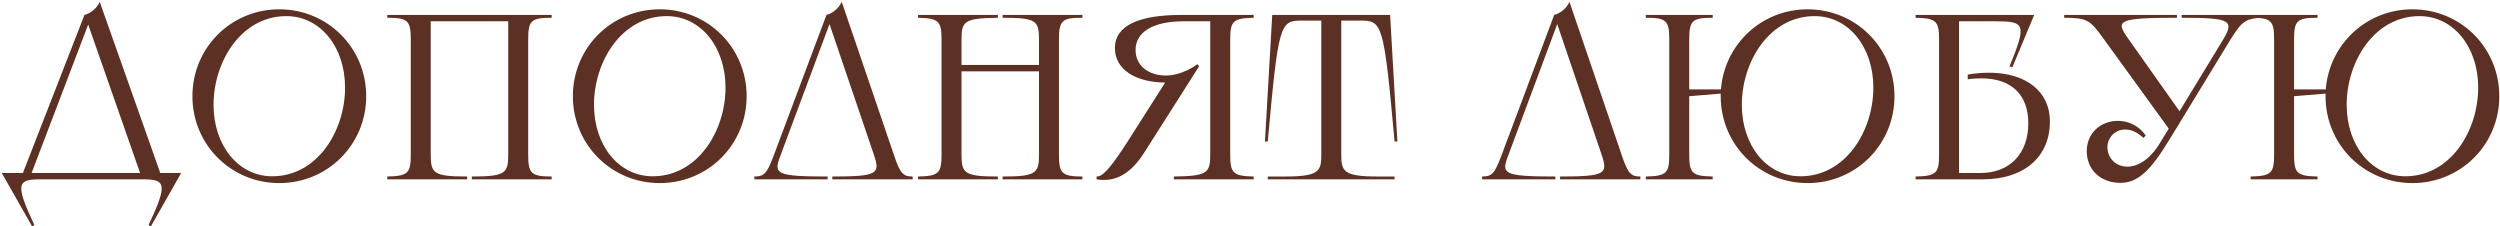 <?xml version="1.0" encoding="UTF-8"?> <svg xmlns="http://www.w3.org/2000/svg" width="1171" height="106" viewBox="0 0 1171 106" fill="none"><path d="M39.55 7C42.19 6.34 45.38 4.03 46.7 0.84L75.08 81.03H84.87L70.68 106L69.58 105.45C78.93 85.65 77.39 84 66.61 84H19.09C8.31 84 6.77 85.65 16.12 105.45L15.02 106L0.83 81.03H10.73L39.55 7ZM14.8 81.03H65.62L41.31 11.51L14.8 81.03ZM130.829 85.76C108.169 85.76 90.129 67.72 90.129 45.06C90.129 22.4 108.169 4.36 130.829 4.36C153.489 4.36 171.529 22.4 171.529 45.06C171.529 67.72 153.489 85.76 130.829 85.76ZM100.029 49.13C100.029 68.05 111.579 82.57 127.529 82.57C148.539 82.57 161.629 61.45 161.629 40.99C161.629 22.07 150.079 7.55 134.129 7.55C113.119 7.55 100.029 28.67 100.029 49.13ZM181.407 7H258.407V8.32C248.727 8.32 247.407 9.64 247.407 18.55V72.45C247.407 81.14 248.727 82.68 258.407 82.68V84H221.007V82.68C236.737 82.68 238.057 81.14 238.057 72.45V9.97H201.757V72.45C201.757 81.14 203.077 82.68 218.807 82.68V84H181.407V82.68C191.087 82.46 192.407 81.14 192.407 72.45V18.55C192.407 9.64 191.087 8.32 181.407 8.32V7ZM309.029 85.76C286.369 85.76 268.329 67.72 268.329 45.06C268.329 22.4 286.369 4.36 309.029 4.36C331.689 4.36 349.729 22.4 349.729 45.06C349.729 67.72 331.689 85.76 309.029 85.76ZM278.229 49.13C278.229 68.05 289.779 82.57 305.729 82.57C326.739 82.57 339.829 61.45 339.829 40.99C339.829 22.07 328.279 7.55 312.329 7.55C291.319 7.55 278.229 28.67 278.229 49.13ZM427.477 84H389.857V82.68C411.417 82.68 412.297 81.36 409.327 72.45L388.537 11.29L365.437 73.22C362.357 81.36 363.237 82.68 387.657 82.68V84H353.337V82.68C357.847 82.68 359.167 81.36 362.137 73.55L387.107 7C389.747 6.34 392.937 4.03 394.257 0.84L418.677 72.45C421.647 81.36 423.077 82.68 427.477 82.68V84ZM469.616 7H507.016V8.32C497.336 8.32 496.016 9.64 496.016 18.55V72.45C496.016 81.14 497.336 82.68 507.016 82.68V84H469.616V82.68C485.346 82.68 486.666 81.14 486.666 72.45V33.4H450.366V72.45C450.366 81.14 451.686 82.68 467.416 82.68V84H430.016V82.68C439.696 82.46 441.016 81.14 441.016 72.45V18.55C441.016 9.86 439.696 8.54 430.016 8.32V7H467.416V8.32C451.686 8.54 450.366 9.86 450.366 18.55V30.43H486.666V18.55C486.666 9.64 485.346 8.32 469.616 8.32V7ZM513.637 82.68C516.057 82.68 519.137 80.59 529.037 64.97L545.757 38.68C532.007 38.57 522.217 32.63 522.217 22.51C522.217 11.84 533.767 7 553.237 7H587.227V8.32C577.547 8.54 576.227 9.86 576.227 18.55V72.23C576.227 81.14 577.547 82.46 587.227 82.68V84H549.827V82.68C565.557 82.46 566.877 81.14 566.877 72.23V9.97H554.337C540.257 9.97 531.897 14.92 531.897 23.39C531.897 31.09 538.387 35.38 546.087 35.38C550.817 35.38 556.207 33.4 560.827 30.1L561.707 30.98L536.187 71.13C531.347 78.83 524.417 85.87 513.637 84V82.68ZM595.911 7H651.131L654.541 66.29H653.221C648.161 10.41 647.501 9.64 636.941 9.64H628.251V72.45C628.251 80.15 629.241 82.68 645.301 82.68H653.221V84H593.821V82.68H601.851C617.911 82.68 618.901 80.15 618.901 72.45V9.64H610.101C599.541 9.64 598.881 10.3 593.821 66.29H592.501L595.911 7ZM768.348 84H730.728V82.68C752.288 82.68 753.168 81.36 750.198 72.45L729.408 11.29L706.308 73.22C703.228 81.36 704.108 82.68 728.528 82.68V84H694.208V82.68C698.718 82.68 700.038 81.36 703.008 73.55L727.978 7C730.618 6.34 733.808 4.03 735.128 0.84L759.548 72.45C762.518 81.36 763.948 82.68 768.348 82.68V84ZM846.677 85.76C824.017 85.76 805.977 67.72 805.977 45.06V43.85L791.237 45.06V72.45C791.237 81.14 792.557 82.46 802.237 82.68V84H770.887V82.68C780.567 82.46 781.887 81.14 781.887 72.45V18.55C781.887 9.64 780.567 8.32 770.887 8.32V7H802.237V8.32C792.557 8.32 791.237 9.64 791.237 18.55V41.87H806.087C807.737 20.75 825.117 4.36 846.677 4.36C869.337 4.36 887.377 22.4 887.377 45.06C887.377 67.72 869.337 85.76 846.677 85.76ZM815.877 49.13C815.877 68.05 827.427 82.57 843.377 82.57C864.387 82.57 877.477 61.45 877.477 40.99C877.477 22.07 865.927 7.55 849.977 7.55C828.967 7.55 815.877 28.67 815.877 49.13ZM897.262 7H952.812L942.582 31.53L941.262 31.09C949.402 11.29 948.522 9.97 934.662 9.97H917.612V81.03H927.622C941.372 81.03 950.062 72.01 950.062 57.71C950.062 44.29 942.032 36.7 928.062 36.7C926.082 36.7 923.882 36.81 921.682 37.14V34.94C925.202 34.28 928.612 34.06 931.692 34.06C948.852 34.06 960.182 42.75 960.182 56.83C960.182 73.55 948.082 84 928.722 84H897.262V82.68C906.942 82.46 908.262 81.14 908.262 72.45V18.55C908.262 9.86 906.942 8.54 897.262 8.32V7ZM966.879 7H1019.68V8.32C992.179 8.32 990.859 9.64 996.469 17.56L1020.89 52.1L1040.91 19.21C1046.74 9.64 1045.42 8.32 1021.88 8.32V7H1061.92V8.32C1051.58 8.32 1050.26 9.64 1044.21 19.43L1015.94 65.74C1007.25 80.04 1001.31 85.65 993.169 85.65C983.929 85.65 977.439 79.49 977.439 70.8C977.439 62 984.369 56.61 991.959 56.61C995.699 56.61 1001.09 57.93 1005.05 63.43L1004.06 64.64C1000.98 61.89 998.449 60.68 995.369 60.68C990.529 60.68 987.119 64.64 987.119 68.93C987.119 74.21 991.189 78.06 996.469 78.06C1001.09 78.06 1006.81 74.98 1011.54 67.28L1015.83 60.24L984.809 17.45C979.089 9.64 977.769 8.32 966.879 8.32V7ZM1129.98 85.76C1107.32 85.76 1089.28 67.72 1089.28 45.06V43.85L1074.54 45.06V72.45C1074.54 81.14 1075.86 82.46 1085.54 82.68V84H1054.19V82.68C1063.87 82.46 1065.19 81.14 1065.19 72.45V18.55C1065.19 9.64 1063.87 8.32 1054.19 8.32V7H1085.54V8.32C1075.86 8.32 1074.54 9.64 1074.54 18.55V41.87H1089.39C1091.04 20.75 1108.42 4.36 1129.98 4.36C1152.64 4.36 1170.68 22.4 1170.68 45.06C1170.68 67.72 1152.64 85.76 1129.98 85.76ZM1099.18 49.13C1099.18 68.05 1110.73 82.57 1126.68 82.57C1147.69 82.57 1160.78 61.45 1160.78 40.99C1160.78 22.07 1149.23 7.55 1133.28 7.55C1112.27 7.55 1099.18 28.67 1099.18 49.13Z" fill="#5C3124"></path></svg> 